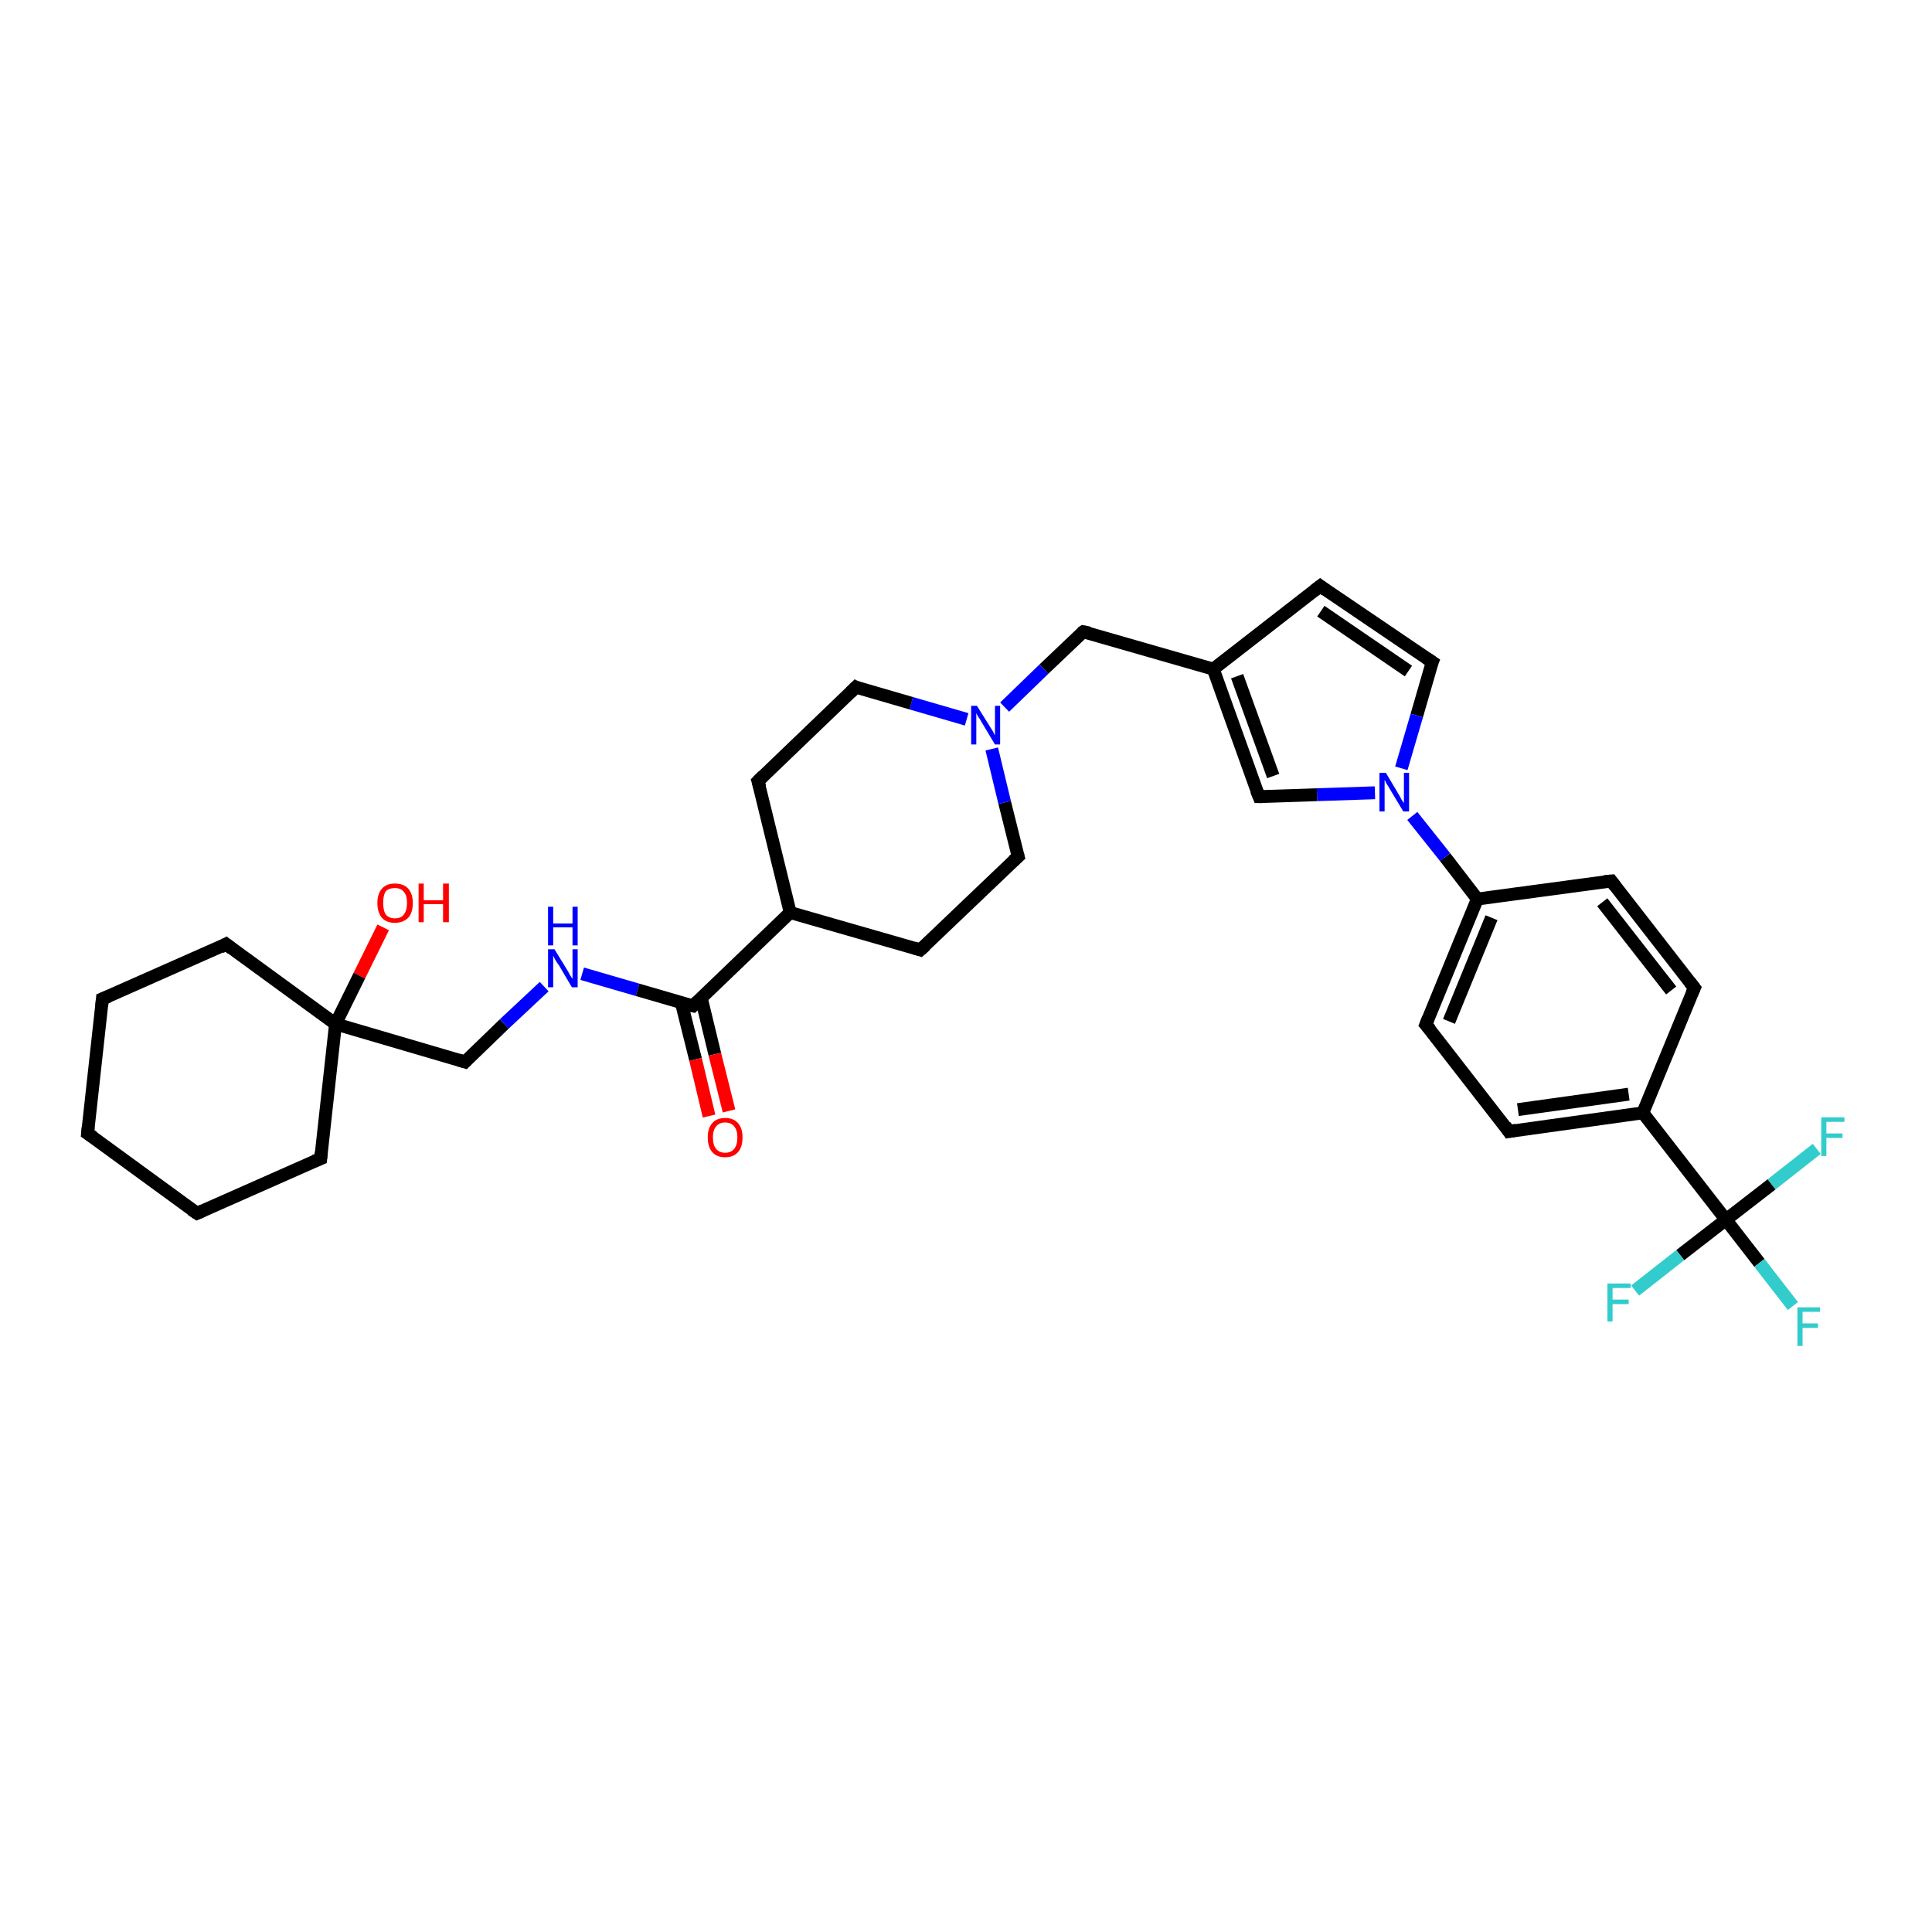 <?xml version='1.0' encoding='iso-8859-1'?>
<svg version='1.1' baseProfile='full'
              xmlns='http://www.w3.org/2000/svg'
                      xmlns:rdkit='http://www.rdkit.org/xml'
                      xmlns:xlink='http://www.w3.org/1999/xlink'
                  xml:space='preserve'
width='300px' height='300px' viewBox='0 0 300 300'>
<!-- END OF HEADER -->
<rect style='opacity:1.0;fill:#FFFFFF;stroke:none' width='300.0' height='300.0' x='0.0' y='0.0'> </rect>
<path class='bond-0 atom-0 atom-1' d='M 59.5,144.0 L 55.8,151.5' style='fill:none;fill-rule:evenodd;stroke:#FF0000;stroke-width:2.0px;stroke-linecap:butt;stroke-linejoin:miter;stroke-opacity:1' />
<path class='bond-0 atom-0 atom-1' d='M 55.8,151.5 L 52.1,159.0' style='fill:none;fill-rule:evenodd;stroke:#000000;stroke-width:2.0px;stroke-linecap:butt;stroke-linejoin:miter;stroke-opacity:1' />
<path class='bond-1 atom-1 atom-2' d='M 52.1,159.0 L 72.2,164.9' style='fill:none;fill-rule:evenodd;stroke:#000000;stroke-width:2.0px;stroke-linecap:butt;stroke-linejoin:miter;stroke-opacity:1' />
<path class='bond-2 atom-2 atom-3' d='M 72.2,164.9 L 78.3,159.0' style='fill:none;fill-rule:evenodd;stroke:#000000;stroke-width:2.0px;stroke-linecap:butt;stroke-linejoin:miter;stroke-opacity:1' />
<path class='bond-2 atom-2 atom-3' d='M 78.3,159.0 L 84.5,153.2' style='fill:none;fill-rule:evenodd;stroke:#0000FF;stroke-width:2.0px;stroke-linecap:butt;stroke-linejoin:miter;stroke-opacity:1' />
<path class='bond-3 atom-3 atom-4' d='M 90.4,151.2 L 99.0,153.7' style='fill:none;fill-rule:evenodd;stroke:#0000FF;stroke-width:2.0px;stroke-linecap:butt;stroke-linejoin:miter;stroke-opacity:1' />
<path class='bond-3 atom-3 atom-4' d='M 99.0,153.7 L 107.6,156.2' style='fill:none;fill-rule:evenodd;stroke:#000000;stroke-width:2.0px;stroke-linecap:butt;stroke-linejoin:miter;stroke-opacity:1' />
<path class='bond-4 atom-4 atom-5' d='M 105.8,155.7 L 108.0,164.5' style='fill:none;fill-rule:evenodd;stroke:#000000;stroke-width:2.0px;stroke-linecap:butt;stroke-linejoin:miter;stroke-opacity:1' />
<path class='bond-4 atom-4 atom-5' d='M 108.0,164.5 L 110.1,173.3' style='fill:none;fill-rule:evenodd;stroke:#FF0000;stroke-width:2.0px;stroke-linecap:butt;stroke-linejoin:miter;stroke-opacity:1' />
<path class='bond-4 atom-4 atom-5' d='M 108.9,155.0 L 111.0,163.7' style='fill:none;fill-rule:evenodd;stroke:#000000;stroke-width:2.0px;stroke-linecap:butt;stroke-linejoin:miter;stroke-opacity:1' />
<path class='bond-4 atom-4 atom-5' d='M 111.0,163.7 L 113.2,172.5' style='fill:none;fill-rule:evenodd;stroke:#FF0000;stroke-width:2.0px;stroke-linecap:butt;stroke-linejoin:miter;stroke-opacity:1' />
<path class='bond-5 atom-4 atom-6' d='M 107.6,156.2 L 122.7,141.7' style='fill:none;fill-rule:evenodd;stroke:#000000;stroke-width:2.0px;stroke-linecap:butt;stroke-linejoin:miter;stroke-opacity:1' />
<path class='bond-6 atom-6 atom-7' d='M 122.7,141.7 L 142.9,147.5' style='fill:none;fill-rule:evenodd;stroke:#000000;stroke-width:2.0px;stroke-linecap:butt;stroke-linejoin:miter;stroke-opacity:1' />
<path class='bond-7 atom-7 atom-8' d='M 142.9,147.5 L 158.1,133.0' style='fill:none;fill-rule:evenodd;stroke:#000000;stroke-width:2.0px;stroke-linecap:butt;stroke-linejoin:miter;stroke-opacity:1' />
<path class='bond-8 atom-8 atom-9' d='M 158.1,133.0 L 156.0,124.6' style='fill:none;fill-rule:evenodd;stroke:#000000;stroke-width:2.0px;stroke-linecap:butt;stroke-linejoin:miter;stroke-opacity:1' />
<path class='bond-8 atom-8 atom-9' d='M 156.0,124.6 L 154.0,116.3' style='fill:none;fill-rule:evenodd;stroke:#0000FF;stroke-width:2.0px;stroke-linecap:butt;stroke-linejoin:miter;stroke-opacity:1' />
<path class='bond-9 atom-9 atom-10' d='M 156.0,109.8 L 162.1,103.9' style='fill:none;fill-rule:evenodd;stroke:#0000FF;stroke-width:2.0px;stroke-linecap:butt;stroke-linejoin:miter;stroke-opacity:1' />
<path class='bond-9 atom-9 atom-10' d='M 162.1,103.9 L 168.2,98.1' style='fill:none;fill-rule:evenodd;stroke:#000000;stroke-width:2.0px;stroke-linecap:butt;stroke-linejoin:miter;stroke-opacity:1' />
<path class='bond-10 atom-10 atom-11' d='M 168.2,98.1 L 188.4,103.9' style='fill:none;fill-rule:evenodd;stroke:#000000;stroke-width:2.0px;stroke-linecap:butt;stroke-linejoin:miter;stroke-opacity:1' />
<path class='bond-11 atom-11 atom-12' d='M 188.4,103.9 L 205.0,91.0' style='fill:none;fill-rule:evenodd;stroke:#000000;stroke-width:2.0px;stroke-linecap:butt;stroke-linejoin:miter;stroke-opacity:1' />
<path class='bond-12 atom-12 atom-13' d='M 205.0,91.0 L 222.4,102.8' style='fill:none;fill-rule:evenodd;stroke:#000000;stroke-width:2.0px;stroke-linecap:butt;stroke-linejoin:miter;stroke-opacity:1' />
<path class='bond-12 atom-12 atom-13' d='M 205.1,94.9 L 218.7,104.2' style='fill:none;fill-rule:evenodd;stroke:#000000;stroke-width:2.0px;stroke-linecap:butt;stroke-linejoin:miter;stroke-opacity:1' />
<path class='bond-13 atom-13 atom-14' d='M 222.4,102.8 L 220.0,111.1' style='fill:none;fill-rule:evenodd;stroke:#000000;stroke-width:2.0px;stroke-linecap:butt;stroke-linejoin:miter;stroke-opacity:1' />
<path class='bond-13 atom-13 atom-14' d='M 220.0,111.1 L 217.6,119.3' style='fill:none;fill-rule:evenodd;stroke:#0000FF;stroke-width:2.0px;stroke-linecap:butt;stroke-linejoin:miter;stroke-opacity:1' />
<path class='bond-14 atom-14 atom-15' d='M 213.5,123.1 L 204.5,123.4' style='fill:none;fill-rule:evenodd;stroke:#0000FF;stroke-width:2.0px;stroke-linecap:butt;stroke-linejoin:miter;stroke-opacity:1' />
<path class='bond-14 atom-14 atom-15' d='M 204.5,123.4 L 195.5,123.7' style='fill:none;fill-rule:evenodd;stroke:#000000;stroke-width:2.0px;stroke-linecap:butt;stroke-linejoin:miter;stroke-opacity:1' />
<path class='bond-15 atom-14 atom-16' d='M 219.3,126.7 L 224.4,133.1' style='fill:none;fill-rule:evenodd;stroke:#0000FF;stroke-width:2.0px;stroke-linecap:butt;stroke-linejoin:miter;stroke-opacity:1' />
<path class='bond-15 atom-14 atom-16' d='M 224.4,133.1 L 229.4,139.6' style='fill:none;fill-rule:evenodd;stroke:#000000;stroke-width:2.0px;stroke-linecap:butt;stroke-linejoin:miter;stroke-opacity:1' />
<path class='bond-16 atom-16 atom-17' d='M 229.4,139.6 L 221.4,159.1' style='fill:none;fill-rule:evenodd;stroke:#000000;stroke-width:2.0px;stroke-linecap:butt;stroke-linejoin:miter;stroke-opacity:1' />
<path class='bond-16 atom-16 atom-17' d='M 231.6,142.5 L 225.0,158.6' style='fill:none;fill-rule:evenodd;stroke:#000000;stroke-width:2.0px;stroke-linecap:butt;stroke-linejoin:miter;stroke-opacity:1' />
<path class='bond-17 atom-17 atom-18' d='M 221.4,159.1 L 234.3,175.7' style='fill:none;fill-rule:evenodd;stroke:#000000;stroke-width:2.0px;stroke-linecap:butt;stroke-linejoin:miter;stroke-opacity:1' />
<path class='bond-18 atom-18 atom-19' d='M 234.3,175.7 L 255.1,172.8' style='fill:none;fill-rule:evenodd;stroke:#000000;stroke-width:2.0px;stroke-linecap:butt;stroke-linejoin:miter;stroke-opacity:1' />
<path class='bond-18 atom-18 atom-19' d='M 235.7,172.3 L 252.9,169.9' style='fill:none;fill-rule:evenodd;stroke:#000000;stroke-width:2.0px;stroke-linecap:butt;stroke-linejoin:miter;stroke-opacity:1' />
<path class='bond-19 atom-19 atom-20' d='M 255.1,172.8 L 263.1,153.4' style='fill:none;fill-rule:evenodd;stroke:#000000;stroke-width:2.0px;stroke-linecap:butt;stroke-linejoin:miter;stroke-opacity:1' />
<path class='bond-20 atom-20 atom-21' d='M 263.1,153.4 L 250.2,136.8' style='fill:none;fill-rule:evenodd;stroke:#000000;stroke-width:2.0px;stroke-linecap:butt;stroke-linejoin:miter;stroke-opacity:1' />
<path class='bond-20 atom-20 atom-21' d='M 259.5,153.8 L 248.8,140.1' style='fill:none;fill-rule:evenodd;stroke:#000000;stroke-width:2.0px;stroke-linecap:butt;stroke-linejoin:miter;stroke-opacity:1' />
<path class='bond-21 atom-19 atom-22' d='M 255.1,172.8 L 268.0,189.4' style='fill:none;fill-rule:evenodd;stroke:#000000;stroke-width:2.0px;stroke-linecap:butt;stroke-linejoin:miter;stroke-opacity:1' />
<path class='bond-22 atom-22 atom-23' d='M 268.0,189.4 L 273.2,196.1' style='fill:none;fill-rule:evenodd;stroke:#000000;stroke-width:2.0px;stroke-linecap:butt;stroke-linejoin:miter;stroke-opacity:1' />
<path class='bond-22 atom-22 atom-23' d='M 273.2,196.1 L 278.4,202.8' style='fill:none;fill-rule:evenodd;stroke:#33CCCC;stroke-width:2.0px;stroke-linecap:butt;stroke-linejoin:miter;stroke-opacity:1' />
<path class='bond-23 atom-22 atom-24' d='M 268.0,189.4 L 260.9,194.9' style='fill:none;fill-rule:evenodd;stroke:#000000;stroke-width:2.0px;stroke-linecap:butt;stroke-linejoin:miter;stroke-opacity:1' />
<path class='bond-23 atom-22 atom-24' d='M 260.9,194.9 L 253.9,200.4' style='fill:none;fill-rule:evenodd;stroke:#33CCCC;stroke-width:2.0px;stroke-linecap:butt;stroke-linejoin:miter;stroke-opacity:1' />
<path class='bond-24 atom-22 atom-25' d='M 268.0,189.4 L 275.1,183.9' style='fill:none;fill-rule:evenodd;stroke:#000000;stroke-width:2.0px;stroke-linecap:butt;stroke-linejoin:miter;stroke-opacity:1' />
<path class='bond-24 atom-22 atom-25' d='M 275.1,183.9 L 282.1,178.4' style='fill:none;fill-rule:evenodd;stroke:#33CCCC;stroke-width:2.0px;stroke-linecap:butt;stroke-linejoin:miter;stroke-opacity:1' />
<path class='bond-25 atom-9 atom-26' d='M 150.1,111.7 L 141.5,109.2' style='fill:none;fill-rule:evenodd;stroke:#0000FF;stroke-width:2.0px;stroke-linecap:butt;stroke-linejoin:miter;stroke-opacity:1' />
<path class='bond-25 atom-9 atom-26' d='M 141.5,109.2 L 132.9,106.7' style='fill:none;fill-rule:evenodd;stroke:#000000;stroke-width:2.0px;stroke-linecap:butt;stroke-linejoin:miter;stroke-opacity:1' />
<path class='bond-26 atom-26 atom-27' d='M 132.9,106.7 L 117.7,121.3' style='fill:none;fill-rule:evenodd;stroke:#000000;stroke-width:2.0px;stroke-linecap:butt;stroke-linejoin:miter;stroke-opacity:1' />
<path class='bond-27 atom-1 atom-28' d='M 52.1,159.0 L 49.8,179.9' style='fill:none;fill-rule:evenodd;stroke:#000000;stroke-width:2.0px;stroke-linecap:butt;stroke-linejoin:miter;stroke-opacity:1' />
<path class='bond-28 atom-28 atom-29' d='M 49.8,179.9 L 30.6,188.4' style='fill:none;fill-rule:evenodd;stroke:#000000;stroke-width:2.0px;stroke-linecap:butt;stroke-linejoin:miter;stroke-opacity:1' />
<path class='bond-29 atom-29 atom-30' d='M 30.6,188.4 L 13.6,176.0' style='fill:none;fill-rule:evenodd;stroke:#000000;stroke-width:2.0px;stroke-linecap:butt;stroke-linejoin:miter;stroke-opacity:1' />
<path class='bond-30 atom-30 atom-31' d='M 13.6,176.0 L 15.9,155.1' style='fill:none;fill-rule:evenodd;stroke:#000000;stroke-width:2.0px;stroke-linecap:butt;stroke-linejoin:miter;stroke-opacity:1' />
<path class='bond-31 atom-31 atom-32' d='M 15.9,155.1 L 35.1,146.6' style='fill:none;fill-rule:evenodd;stroke:#000000;stroke-width:2.0px;stroke-linecap:butt;stroke-linejoin:miter;stroke-opacity:1' />
<path class='bond-32 atom-32 atom-1' d='M 35.1,146.6 L 52.1,159.0' style='fill:none;fill-rule:evenodd;stroke:#000000;stroke-width:2.0px;stroke-linecap:butt;stroke-linejoin:miter;stroke-opacity:1' />
<path class='bond-33 atom-27 atom-6' d='M 117.7,121.3 L 122.7,141.7' style='fill:none;fill-rule:evenodd;stroke:#000000;stroke-width:2.0px;stroke-linecap:butt;stroke-linejoin:miter;stroke-opacity:1' />
<path class='bond-34 atom-15 atom-11' d='M 195.5,123.7 L 188.4,103.9' style='fill:none;fill-rule:evenodd;stroke:#000000;stroke-width:2.0px;stroke-linecap:butt;stroke-linejoin:miter;stroke-opacity:1' />
<path class='bond-34 atom-15 atom-11' d='M 197.7,120.5 L 192.1,105.0' style='fill:none;fill-rule:evenodd;stroke:#000000;stroke-width:2.0px;stroke-linecap:butt;stroke-linejoin:miter;stroke-opacity:1' />
<path class='bond-35 atom-21 atom-16' d='M 250.2,136.8 L 229.4,139.6' style='fill:none;fill-rule:evenodd;stroke:#000000;stroke-width:2.0px;stroke-linecap:butt;stroke-linejoin:miter;stroke-opacity:1' />
<path d='M 71.2,164.6 L 72.2,164.9 L 72.5,164.6' style='fill:none;stroke:#000000;stroke-width:2.0px;stroke-linecap:butt;stroke-linejoin:miter;stroke-opacity:1;' />
<path d='M 107.1,156.1 L 107.6,156.2 L 108.3,155.5' style='fill:none;stroke:#000000;stroke-width:2.0px;stroke-linecap:butt;stroke-linejoin:miter;stroke-opacity:1;' />
<path d='M 141.9,147.2 L 142.9,147.5 L 143.7,146.8' style='fill:none;stroke:#000000;stroke-width:2.0px;stroke-linecap:butt;stroke-linejoin:miter;stroke-opacity:1;' />
<path d='M 157.3,133.7 L 158.1,133.0 L 158.0,132.6' style='fill:none;stroke:#000000;stroke-width:2.0px;stroke-linecap:butt;stroke-linejoin:miter;stroke-opacity:1;' />
<path d='M 167.9,98.3 L 168.2,98.1 L 169.2,98.3' style='fill:none;stroke:#000000;stroke-width:2.0px;stroke-linecap:butt;stroke-linejoin:miter;stroke-opacity:1;' />
<path d='M 204.1,91.7 L 205.0,91.0 L 205.8,91.6' style='fill:none;stroke:#000000;stroke-width:2.0px;stroke-linecap:butt;stroke-linejoin:miter;stroke-opacity:1;' />
<path d='M 221.5,102.2 L 222.4,102.8 L 222.2,103.3' style='fill:none;stroke:#000000;stroke-width:2.0px;stroke-linecap:butt;stroke-linejoin:miter;stroke-opacity:1;' />
<path d='M 196.0,123.7 L 195.5,123.7 L 195.1,122.7' style='fill:none;stroke:#000000;stroke-width:2.0px;stroke-linecap:butt;stroke-linejoin:miter;stroke-opacity:1;' />
<path d='M 221.8,158.1 L 221.4,159.1 L 222.1,159.9' style='fill:none;stroke:#000000;stroke-width:2.0px;stroke-linecap:butt;stroke-linejoin:miter;stroke-opacity:1;' />
<path d='M 233.7,174.8 L 234.3,175.7 L 235.4,175.5' style='fill:none;stroke:#000000;stroke-width:2.0px;stroke-linecap:butt;stroke-linejoin:miter;stroke-opacity:1;' />
<path d='M 262.7,154.3 L 263.1,153.4 L 262.4,152.5' style='fill:none;stroke:#000000;stroke-width:2.0px;stroke-linecap:butt;stroke-linejoin:miter;stroke-opacity:1;' />
<path d='M 250.8,137.6 L 250.2,136.8 L 249.1,136.9' style='fill:none;stroke:#000000;stroke-width:2.0px;stroke-linecap:butt;stroke-linejoin:miter;stroke-opacity:1;' />
<path d='M 133.3,106.9 L 132.9,106.7 L 132.1,107.5' style='fill:none;stroke:#000000;stroke-width:2.0px;stroke-linecap:butt;stroke-linejoin:miter;stroke-opacity:1;' />
<path d='M 118.5,120.5 L 117.7,121.3 L 118.0,122.3' style='fill:none;stroke:#000000;stroke-width:2.0px;stroke-linecap:butt;stroke-linejoin:miter;stroke-opacity:1;' />
<path d='M 49.9,178.9 L 49.8,179.9 L 48.8,180.3' style='fill:none;stroke:#000000;stroke-width:2.0px;stroke-linecap:butt;stroke-linejoin:miter;stroke-opacity:1;' />
<path d='M 31.5,188.0 L 30.6,188.4 L 29.7,187.8' style='fill:none;stroke:#000000;stroke-width:2.0px;stroke-linecap:butt;stroke-linejoin:miter;stroke-opacity:1;' />
<path d='M 14.5,176.6 L 13.6,176.0 L 13.7,175.0' style='fill:none;stroke:#000000;stroke-width:2.0px;stroke-linecap:butt;stroke-linejoin:miter;stroke-opacity:1;' />
<path d='M 15.8,156.2 L 15.9,155.1 L 16.9,154.7' style='fill:none;stroke:#000000;stroke-width:2.0px;stroke-linecap:butt;stroke-linejoin:miter;stroke-opacity:1;' />
<path d='M 34.2,147.1 L 35.1,146.6 L 36.0,147.3' style='fill:none;stroke:#000000;stroke-width:2.0px;stroke-linecap:butt;stroke-linejoin:miter;stroke-opacity:1;' />
<path class='atom-0' d='M 58.6 140.2
Q 58.6 138.8, 59.3 138.0
Q 60.0 137.2, 61.3 137.2
Q 62.7 137.2, 63.4 138.0
Q 64.1 138.8, 64.1 140.2
Q 64.1 141.7, 63.4 142.5
Q 62.6 143.3, 61.3 143.3
Q 60.0 143.3, 59.3 142.5
Q 58.6 141.7, 58.6 140.2
M 61.3 142.6
Q 62.3 142.6, 62.7 142.0
Q 63.2 141.4, 63.2 140.2
Q 63.2 139.0, 62.7 138.5
Q 62.3 137.9, 61.3 137.9
Q 60.4 137.9, 59.9 138.4
Q 59.5 139.0, 59.5 140.2
Q 59.5 141.4, 59.9 142.0
Q 60.4 142.6, 61.3 142.6
' fill='#FF0000'/>
<path class='atom-0' d='M 65.0 137.2
L 65.8 137.2
L 65.8 139.8
L 68.8 139.8
L 68.8 137.2
L 69.7 137.2
L 69.7 143.2
L 68.8 143.2
L 68.8 140.4
L 65.8 140.4
L 65.8 143.2
L 65.0 143.2
L 65.0 137.2
' fill='#FF0000'/>
<path class='atom-3' d='M 86.1 147.4
L 88.0 150.5
Q 88.2 150.8, 88.5 151.4
Q 88.9 152.0, 88.9 152.0
L 88.9 147.4
L 89.7 147.4
L 89.7 153.3
L 88.8 153.3
L 86.8 149.9
Q 86.5 149.5, 86.2 149.0
Q 86.0 148.6, 85.9 148.4
L 85.9 153.3
L 85.1 153.3
L 85.1 147.4
L 86.1 147.4
' fill='#0000FF'/>
<path class='atom-3' d='M 85.1 140.8
L 85.9 140.8
L 85.9 143.4
L 88.9 143.4
L 88.9 140.8
L 89.7 140.8
L 89.7 146.8
L 88.9 146.8
L 88.9 144.0
L 85.9 144.0
L 85.9 146.8
L 85.1 146.8
L 85.1 140.8
' fill='#0000FF'/>
<path class='atom-5' d='M 109.9 176.6
Q 109.9 175.2, 110.6 174.4
Q 111.3 173.6, 112.6 173.6
Q 113.9 173.6, 114.6 174.4
Q 115.3 175.2, 115.3 176.6
Q 115.3 178.1, 114.6 178.9
Q 113.9 179.7, 112.6 179.7
Q 111.3 179.7, 110.6 178.9
Q 109.9 178.1, 109.9 176.6
M 112.6 179.0
Q 113.5 179.0, 114.0 178.4
Q 114.5 177.8, 114.5 176.6
Q 114.5 175.5, 114.0 174.9
Q 113.5 174.3, 112.6 174.3
Q 111.7 174.3, 111.2 174.9
Q 110.7 175.5, 110.7 176.6
Q 110.7 177.8, 111.2 178.4
Q 111.7 179.0, 112.6 179.0
' fill='#FF0000'/>
<path class='atom-9' d='M 151.7 109.6
L 153.7 112.8
Q 153.9 113.1, 154.2 113.6
Q 154.5 114.2, 154.5 114.2
L 154.5 109.6
L 155.3 109.6
L 155.3 115.6
L 154.5 115.6
L 152.4 112.1
Q 152.2 111.7, 151.9 111.3
Q 151.6 110.8, 151.6 110.7
L 151.6 115.6
L 150.8 115.6
L 150.8 109.6
L 151.7 109.6
' fill='#0000FF'/>
<path class='atom-14' d='M 215.2 120.0
L 217.1 123.2
Q 217.3 123.5, 217.6 124.1
Q 217.9 124.6, 218.0 124.7
L 218.0 120.0
L 218.8 120.0
L 218.8 126.0
L 217.9 126.0
L 215.8 122.5
Q 215.6 122.1, 215.3 121.7
Q 215.1 121.2, 215.0 121.1
L 215.0 126.0
L 214.2 126.0
L 214.2 120.0
L 215.2 120.0
' fill='#0000FF'/>
<path class='atom-23' d='M 279.1 203.0
L 282.6 203.0
L 282.6 203.7
L 279.9 203.7
L 279.9 205.5
L 282.3 205.5
L 282.3 206.2
L 279.9 206.2
L 279.9 209.0
L 279.1 209.0
L 279.1 203.0
' fill='#33CCCC'/>
<path class='atom-24' d='M 249.6 199.3
L 253.2 199.3
L 253.2 200.0
L 250.4 200.0
L 250.4 201.8
L 252.9 201.8
L 252.9 202.5
L 250.4 202.5
L 250.4 205.2
L 249.6 205.2
L 249.6 199.3
' fill='#33CCCC'/>
<path class='atom-25' d='M 282.8 173.5
L 286.4 173.5
L 286.4 174.2
L 283.6 174.2
L 283.6 176.0
L 286.1 176.0
L 286.1 176.7
L 283.6 176.7
L 283.6 179.5
L 282.8 179.5
L 282.8 173.5
' fill='#33CCCC'/>
</svg>
